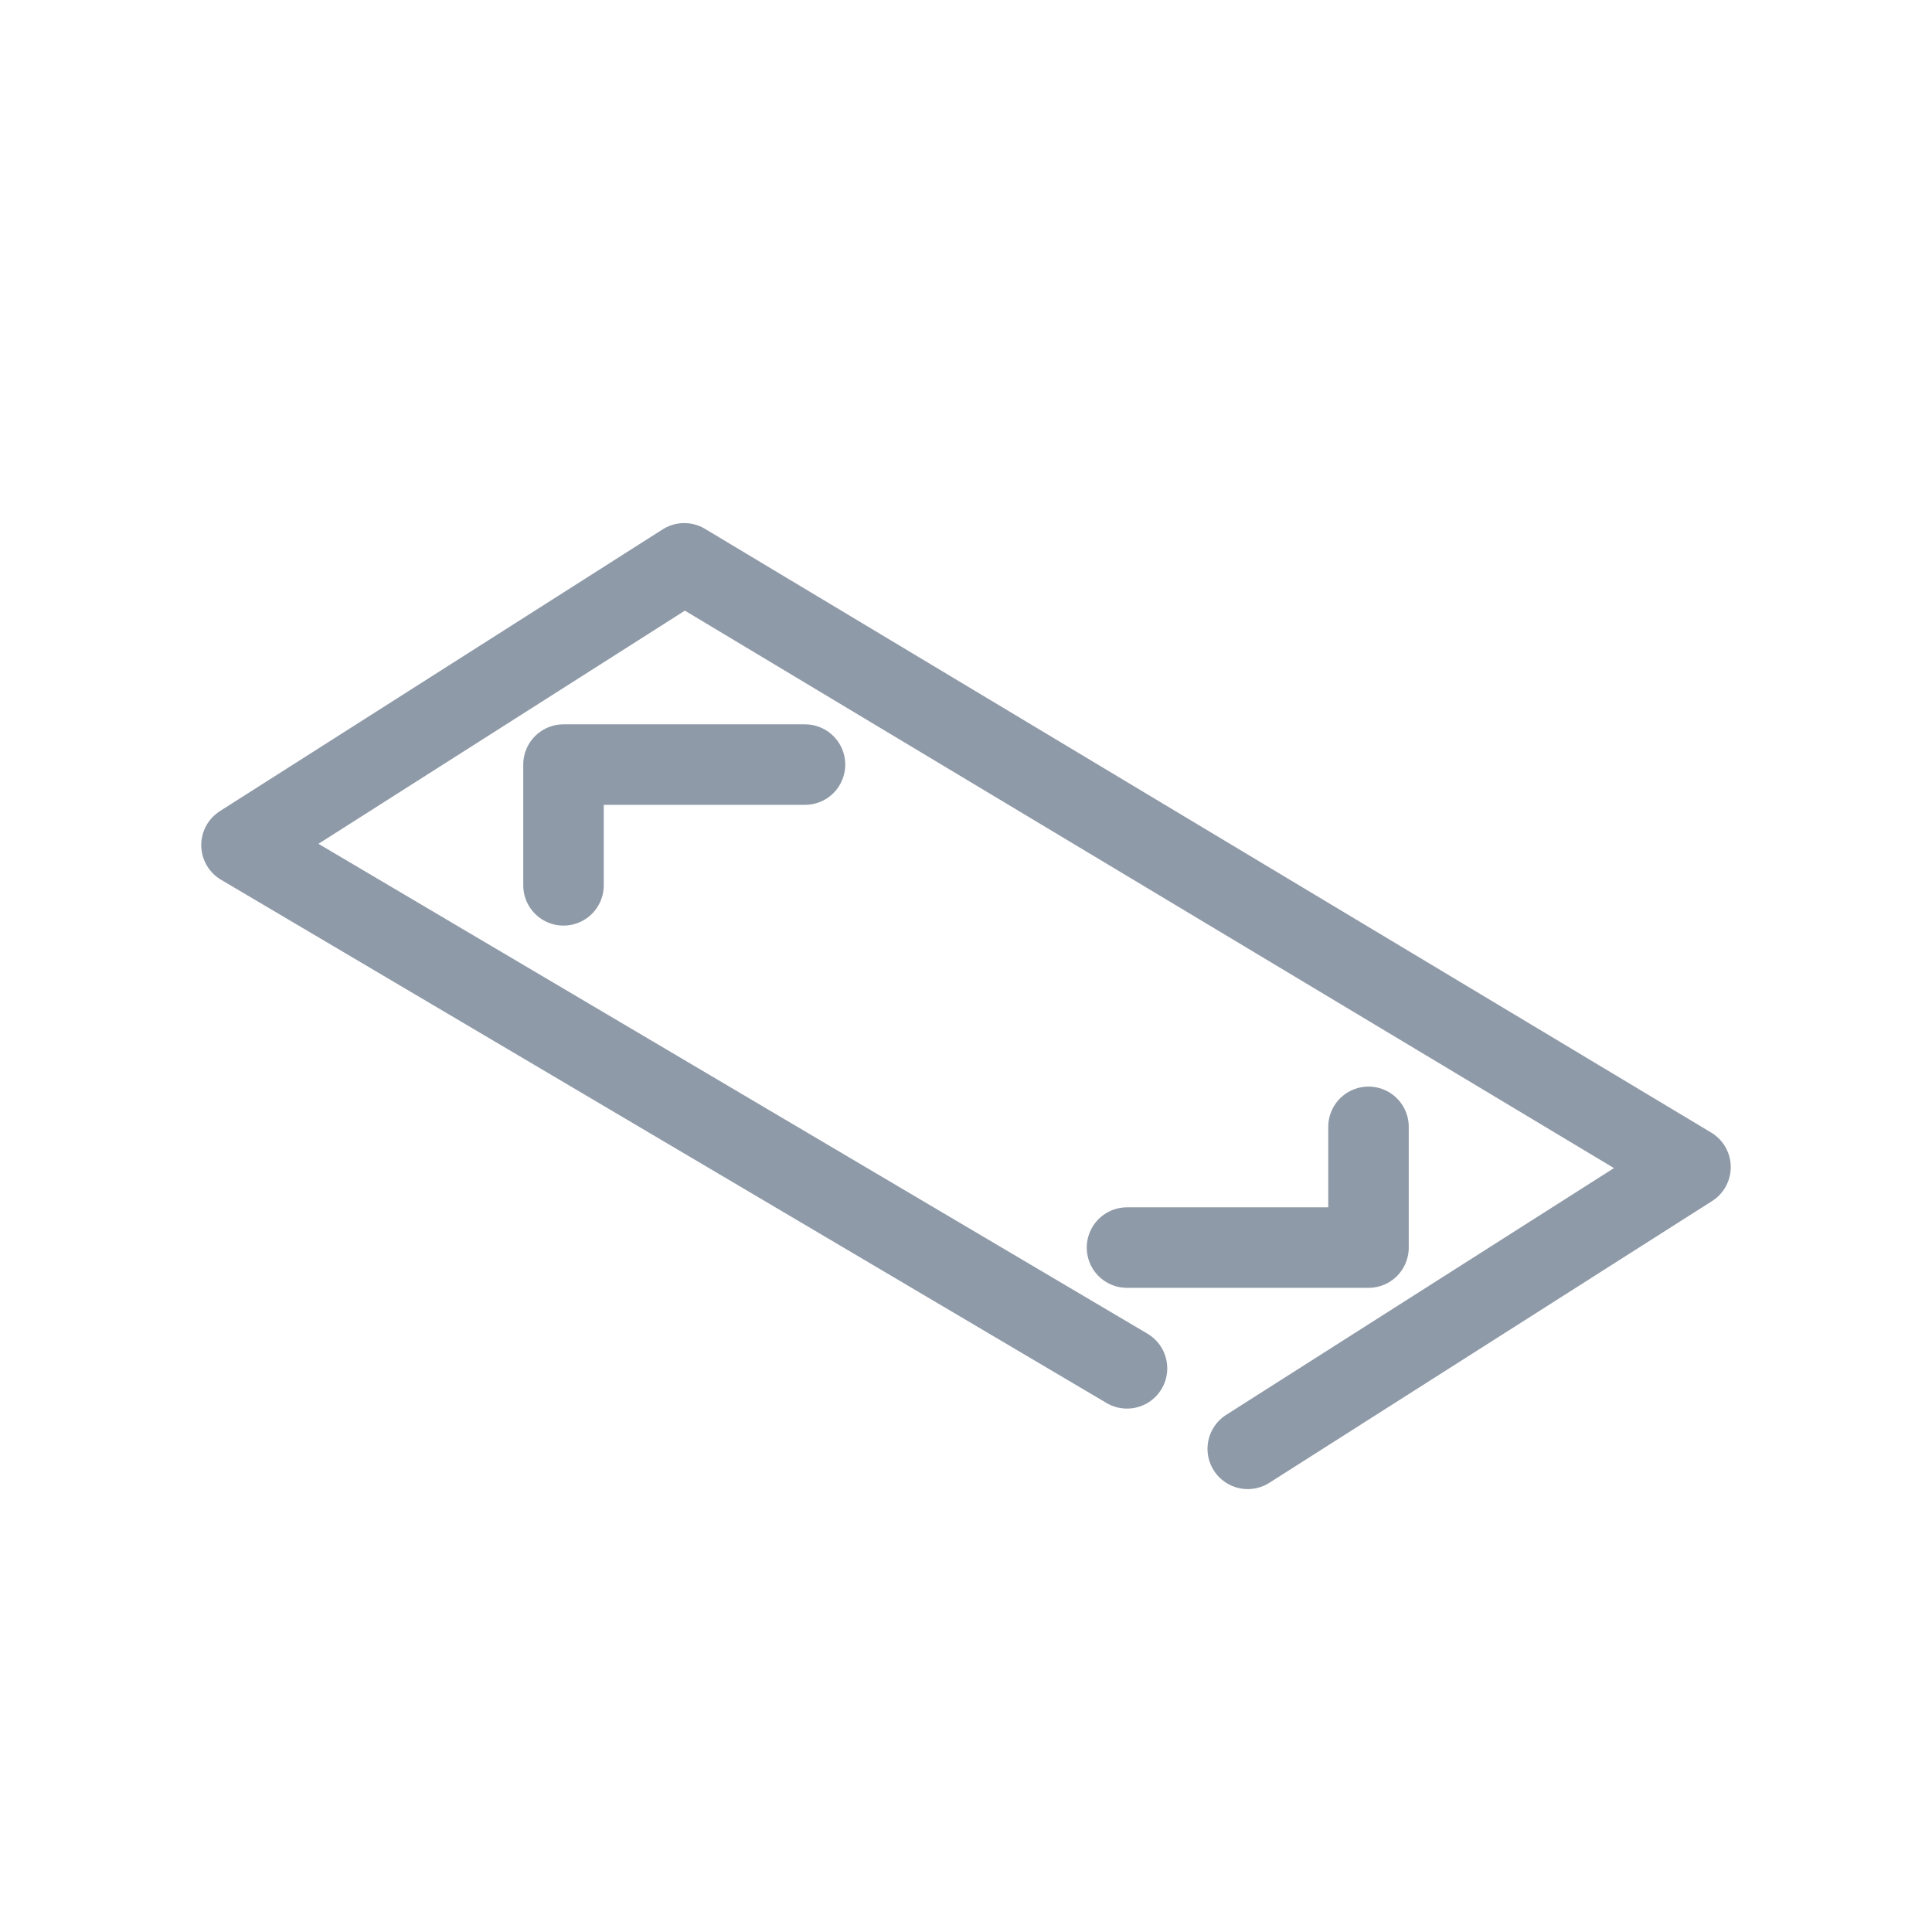 <svg width="48" height="48" viewBox="0 0 48 48" fill="none" xmlns="http://www.w3.org/2000/svg">
<path d="M31 35.996L42 28.996L17 13.996L6 20.996L28 33.996M20 18.996H14V21.996M28 30.996H34V27.996" stroke="#8F9AA8" stroke-width="2" stroke-miterlimit="10" stroke-linecap="round" stroke-linejoin="round"/>
</svg>
